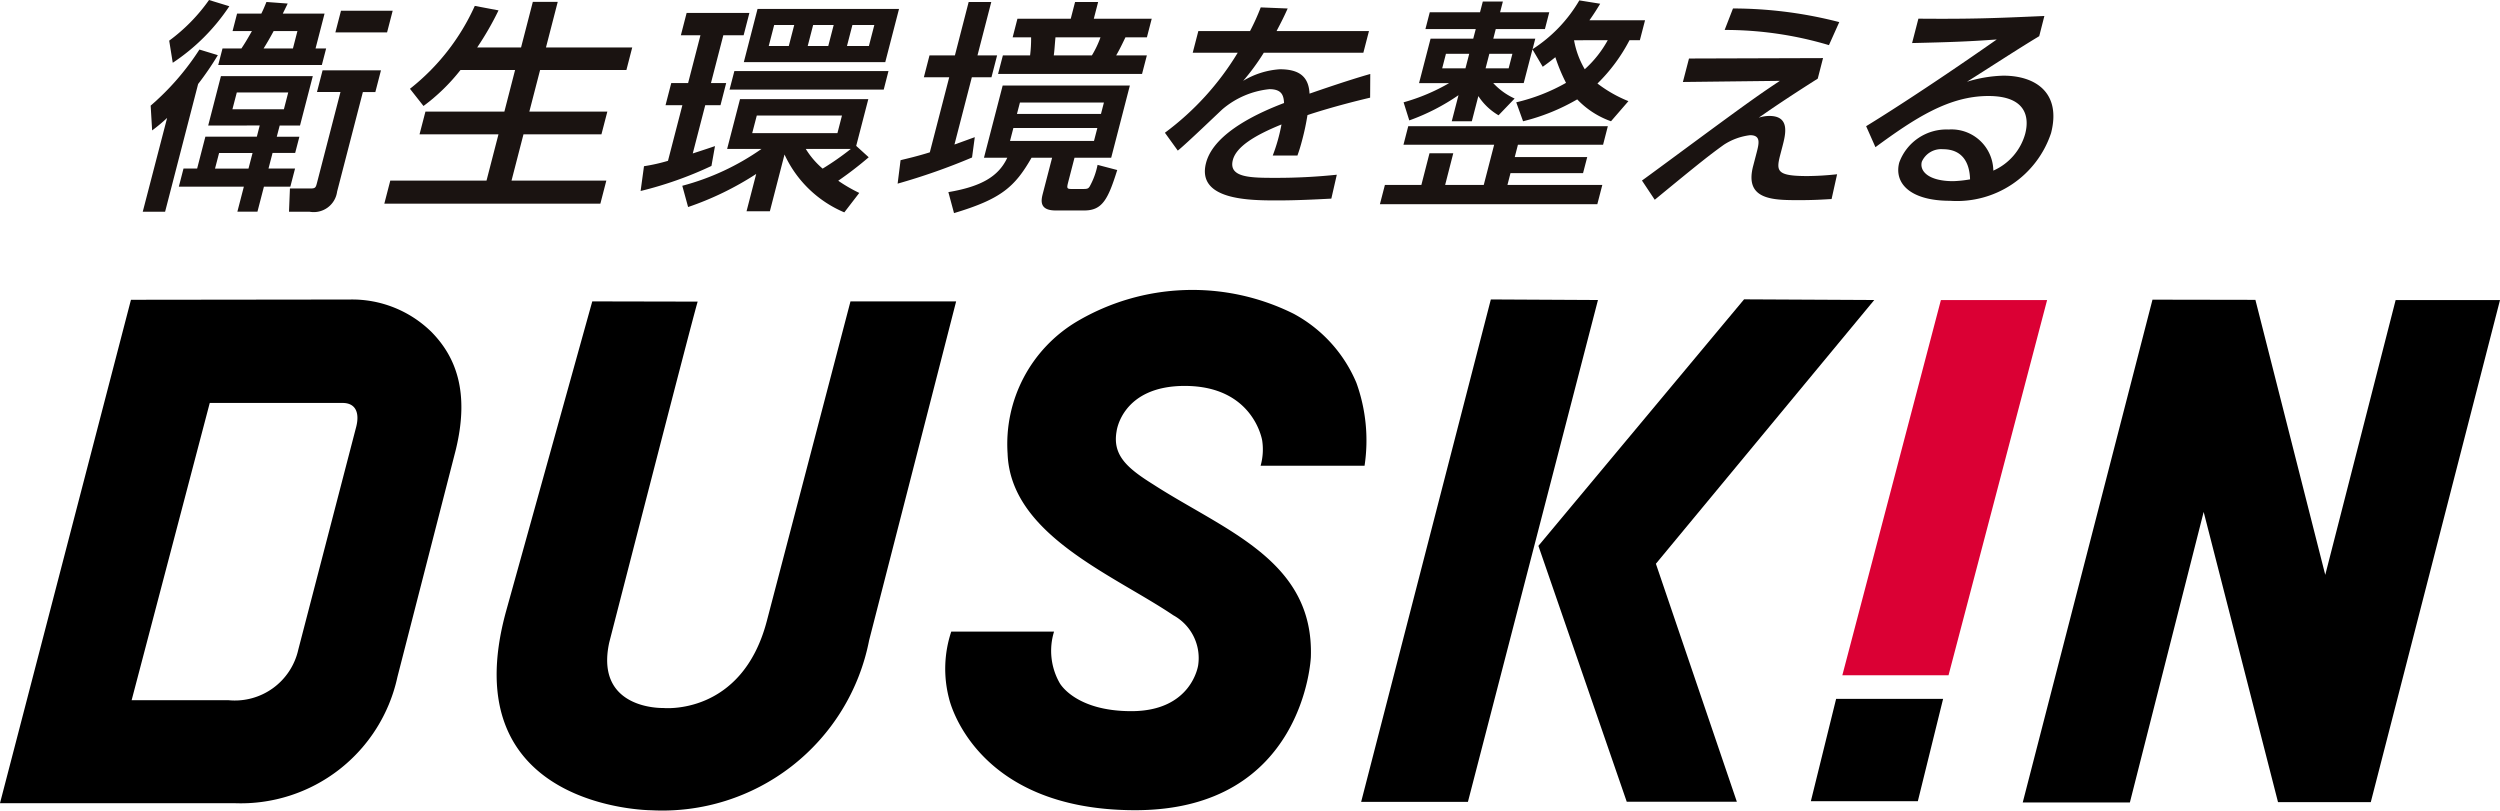 <svg xmlns="http://www.w3.org/2000/svg" width="123.038" height="39.892" viewBox="0 0 123.038 39.892"><g id="グループ_1491" data-name="グループ 1491" transform="translate(-514.887 -187.902)"><g id="グループ_1489" data-name="グループ 1489" transform="translate(514.887 202.178)"><path id="パス_755" data-name="パス 755" d="M561.214,208.784l1.243-5.035h-5.265l-1.243,5.035Z" transform="translate(-466.827 -183.63)"/><path id="パス_756" data-name="パス 756" d="M573.317,219.428l-3.659-14.283-3.632,14.3h-5.273l6.386-24.746,5.065.009,3.438,13.535,3.464-13.524h5.136l-6.359,24.708Z" transform="translate(-461.204 -194.227)"/><path id="パス_757" data-name="パス 757" d="M552.132,194.692l5.272.028-6.4,24.7h-5.255Z" transform="translate(-478.76 -194.231)"/><path id="パス_758" data-name="パス 758" d="M566.3,194.72,555.553,207.7l3.984,11.711h-5.419l-4.347-12.591,10.122-12.133Z" transform="translate(-474.058 -194.231)"/><path id="パス_759" data-name="パス 759" d="M525.21,199.786h6.535c.671,0,.834.514.679,1.15l-2.854,10.98a3.2,3.2,0,0,1-3.434,2.5l-4.771,0Zm12.1,2.34c.721-2.919-.024-4.647-1.185-5.83a5.564,5.564,0,0,0-4.015-1.6l-10.778.013-6.446,24.776h11.56a7.887,7.887,0,0,0,8-6.212Z" transform="translate(-514.887 -194.231)"/><path id="パス_760" data-name="パス 760" d="M548.771,212.936s-.3,2.268-3.291,2.268c-2.774,0-3.525-1.383-3.525-1.383a3.2,3.2,0,0,1-.278-2.531h-5.059a5.79,5.79,0,0,0-.111,3.282s1.189,5.506,9.166,5.506c8.332,0,8.643-7.534,8.643-7.534.163-4.762-4.221-6.214-7.759-8.5-1.307-.816-2.012-1.45-1.8-2.624,0,0,.265-2.227,3.364-2.223,3.384.007,3.8,2.687,3.8,2.687a2.951,2.951,0,0,1-.078,1.241l5.116,0a8.356,8.356,0,0,0-.4-4.076,6.887,6.887,0,0,0-3.084-3.4,11.171,11.171,0,0,0-10.668.375,7.016,7.016,0,0,0-3.416,6.5c.139,4,5.194,5.96,8.156,7.961A2.4,2.4,0,0,1,548.771,212.936Z" transform="translate(-489.802 -194.48)"/><path id="パス_761" data-name="パス 761" d="M561.888,213.173l4.852-18.467h-5.227l-4.851,18.467Z" transform="translate(-465.991 -194.215)" fill="#db0034"/><path id="パス_762" data-name="パス 762" d="M526.618,209.966l4.237-15.23,5.187.011c-.241.777-4.352,16.775-4.352,16.775-.725,3.332,2.654,3.225,2.654,3.225s3.868.4,5.1-4.274l4.119-15.738h5.2c-.015.063-4.282,16.678-4.282,16.678a10.367,10.367,0,0,1-10.726,8.367S523.916,219.744,526.618,209.966Z" transform="translate(-501.706 -194.179)"/></g><g id="グループ_1490" data-name="グループ 1490" transform="translate(521.91 187.902)"><path id="パス_763" data-name="パス 763" d="M521.821,190.617a14.737,14.737,0,0,1-.97,1.419l-1.626,6.288h-1.1l1.2-4.619a8.351,8.351,0,0,1-.738.616l-.072-1.22a12.707,12.707,0,0,0,2.4-2.761Zm-2.394-.714a8.685,8.685,0,0,0,1.96-2l1,.306a9.915,9.915,0,0,1-2.785,2.783Zm1.919,4.178.627-2.431h4.521l-.629,2.431h-1l-.143.549h1.113l-.208.8h-1.113l-.2.768h1.307l-.232.892h-1.3l-.319,1.231h-.988l.319-1.231h-3.2l.23-.892h.671l.406-1.571h2.533l.141-.549Zm.536,1.352-.2.768h1.647l.2-.768Zm2.079-6.861c.1-.2.154-.33.252-.573l1.046.078c-.169.352-.189.384-.241.495h2.055l-.443,1.715h.521l-.211.814h-5.1l.211-.814h.931c.15-.23.226-.341.517-.857h-.953l.221-.857Zm-1.207,3.881-.215.825h2.533l.213-.825Zm2.763-2.166.221-.857h-1.17c-.219.406-.378.671-.495.857Zm4.332,1.077-.276,1.068h-.614l-1.268,4.9a1.161,1.161,0,0,1-1.359.99h-1.009l.046-1.144H526.4c.228,0,.245-.065.3-.273l1.157-4.475H526.7l.276-1.068Zm.577-2.934-.276,1.066h-2.544l.276-1.066Z" transform="translate(-518.123 -187.902)" fill="#1a1311"/><path id="パス_764" data-name="パス 764" d="M527.348,191.3a9.4,9.4,0,0,1-1.821,1.771l-.666-.846a10.874,10.874,0,0,0,3.191-4.08l1.168.221a14.8,14.8,0,0,1-1.051,1.825h2.16l.579-2.244h1.226l-.579,2.244H535.8l-.286,1.109h-4.248l-.529,2.047h3.839l-.291,1.12h-3.837l-.588,2.277h4.666l-.293,1.133H523.6l.293-1.133h4.736l.588-2.277h-3.885l.291-1.12h3.885l.527-2.047Z" transform="translate(-511.708 -187.855)" fill="#1a1311"/><path id="パス_765" data-name="パス 765" d="M529.58,195.846a8.749,8.749,0,0,0,1.181-.265l.708-2.737h-.829l.282-1.09h.829l.608-2.353h-.964l.284-1.1h3.089l-.284,1.1h-1l-.608,2.353h.749l-.28,1.09h-.751l-.614,2.374c.582-.187.844-.276,1.094-.362l-.174.977a18.379,18.379,0,0,1-3.486,1.233Zm10.444-1,.616.56a18.062,18.062,0,0,1-1.5,1.155,7.583,7.583,0,0,0,1.035.6l-.736.957a5.657,5.657,0,0,1-2.943-2.848l-.721,2.793h-1.148l.475-1.836a15.038,15.038,0,0,1-3.351,1.628l-.286-1.046a12.206,12.206,0,0,0,3.9-1.814h-1.693l.634-2.45h6.314Zm1.589-3.683-.234.912h-7.588l.237-.912Zm.519-3.058-.677,2.618h-6.961l.675-2.618Zm-7,5.246-.226.868H539.1l.224-.868Zm.855-4.454-.267,1.033h.987l.267-1.033Zm1.556,6.1a4.093,4.093,0,0,0,.829.968,13.626,13.626,0,0,0,1.387-.968Zm.362-6.1-.267,1.033h1.011l.267-1.033Zm1.932,0-.267,1.033h1.079l.267-1.033Z" transform="translate(-504.909 -187.666)" fill="#1a1311"/><path id="パス_766" data-name="パス 766" d="M535.384,195.732c.362-.089.8-.187,1.439-.386l.955-3.694H536.53l.278-1.077h1.25l.677-2.628h1.113l-.679,2.628h.966l-.278,1.077h-.966l-.855,3.31c.612-.219.725-.263,1-.362l-.135,1a30.991,30.991,0,0,1-3.662,1.287Zm11.284-3.672-.918,3.551h-1.806l-.293,1.133c-.093.362-.106.406.156.406h.488c.25,0,.317,0,.393-.119a3.625,3.625,0,0,0,.391-1.068l.968.254c-.451,1.439-.732,1.99-1.617,1.99h-1.419c-.84,0-.7-.54-.625-.836l.456-1.76H541.83c-.825,1.441-1.5,2.034-3.816,2.726l-.278-1.033c1.615-.273,2.47-.768,2.9-1.693h-1.148l.92-3.551Zm-5.533-3.288h2.624l.213-.825h1.135l-.213.825h2.85l-.237.914h-1.055c-.024.043-.256.549-.458.89h1.511l-.237.912h-7.086l.237-.912h1.339a6.61,6.61,0,0,0,.05-.89H540.9Zm-.2,5.378-.165.636h4.133l.165-.636Zm.323-1.255-.146.56h4.135l.145-.56Zm1.749-3.21c-.05.549-.044.6-.083.89H544.8a4.766,4.766,0,0,0,.423-.89Z" transform="translate(-498.085 -187.849)" fill="#1a1311"/><path id="パス_767" data-name="パス 767" d="M551.342,189.235l-.276,1.066h-4.9a10.929,10.929,0,0,1-1.016,1.385,3.994,3.994,0,0,1,1.806-.571c.942,0,1.42.352,1.461,1.2.573-.2,2.008-.692,2.989-.968l-.007,1.166c-1.7.4-2.921.8-3.084.859a11.991,11.991,0,0,1-.25,1.187c-.091.352-.161.571-.243.8h-1.215a8.784,8.784,0,0,0,.43-1.528c-1.331.54-2.225,1.1-2.394,1.749-.228.879.886.879,2.136.879a28.539,28.539,0,0,0,2.98-.154l-.269,1.176c-.8.043-1.76.089-2.646.089-1.352,0-4,0-3.52-1.847.4-1.541,2.78-2.542,3.839-2.947-.02-.362-.1-.682-.721-.682a4.229,4.229,0,0,0-2.3.979c-.056.043-1.825,1.747-2.209,2.045l-.634-.879a13.732,13.732,0,0,0,3.583-3.937h-2.214l.276-1.066h2.544a10.89,10.89,0,0,0,.527-1.166l1.326.054c-.187.419-.3.638-.547,1.111Z" transform="translate(-490.991 -187.706)" fill="#1a1311"/><path id="パス_768" data-name="パス 768" d="M556.377,195.619l-.206.792H552.6l-.15.582h4.669l-.245.946h-10.7l.245-.946h1.795l.4-1.561h1.17l-.4,1.561h1.9l.512-1.979h-4.463l.235-.912h9.823l-.234.912h-4.191l-.156.606Zm-3.494-2.694a9.174,9.174,0,0,0,2.45-.957,8.687,8.687,0,0,1-.525-1.263c-.287.23-.382.3-.621.471l-.506-.857-.43,1.66h-1.5a3.262,3.262,0,0,0,1.053.76l-.792.825a2.965,2.965,0,0,1-.994-.946l-.321,1.241h-.988l.332-1.285a10.478,10.478,0,0,1-2.422,1.242l-.28-.89a9.651,9.651,0,0,0,2.242-.946H548.1l.567-2.188h2.1l.124-.473h-2.477l.213-.825H551.1l.137-.527h.988l-.137.527h2.42l-.213.825h-2.42l-.121.473h2.066l-.132.517a7.11,7.11,0,0,0,2.3-2.4l1.027.165c-.141.23-.28.462-.53.814h2.737l-.254.979h-.51A8.383,8.383,0,0,1,556.88,192a6.468,6.468,0,0,0,1.524.868l-.857.99a4.255,4.255,0,0,1-1.663-1.077,10.093,10.093,0,0,1-2.665,1.077Zm-3.46-2.387-.185.716h1.146l.185-.716Zm2.136,0-.185.716h1.135l.185-.716Zm4.169-.668a4.309,4.309,0,0,0,.527,1.428,5.453,5.453,0,0,0,1.131-1.428Z" transform="translate(-485.284 -187.89)" fill="#1a1311"/><path id="パス_769" data-name="パス 769" d="M561.033,190.536l-.26,1.011c-1.074.681-2,1.287-2.906,1.923a1.717,1.717,0,0,1,.523-.087c1.033,0,.8.9.649,1.485l-.109.417c-.211.814-.193,1.057,1.341,1.057a14.245,14.245,0,0,0,1.454-.089l-.271,1.22c-.414.022-.82.054-1.582.054-1.294,0-2.713,0-2.281-1.669l.172-.66c.119-.462.223-.868-.321-.868a3.036,3.036,0,0,0-1.291.471c-.671.484-1.1.814-3.4,2.707l-.629-.946c.221-.154,2.2-1.617,2.678-1.969,2.776-2.045,3.2-2.331,4.109-2.937l-4.773.056.3-1.155Zm.291-.638a17.842,17.842,0,0,0-5.133-.747l.41-1.057a20.955,20.955,0,0,1,5.231.671Z" transform="translate(-478.335 -187.677)" fill="#1a1311"/><path id="パス_770" data-name="パス 770" d="M565.72,189.256c-1.079.649-2.374,1.5-3.557,2.244a6.632,6.632,0,0,1,1.793-.3c1.589,0,2.858.846,2.346,2.826a4.881,4.881,0,0,1-4.972,3.332c-1.953,0-2.765-.857-2.5-1.88a2.471,2.471,0,0,1,2.431-1.628,2.058,2.058,0,0,1,2.2,2.023,2.8,2.8,0,0,0,1.569-1.814c.208-.8.061-1.858-1.812-1.858-1.943,0-3.609,1.087-5.559,2.518l-.458-1.033c.389-.232,2.85-1.76,6.429-4.267-1.378.1-2.259.132-4.167.176l.31-1.2c2.618.022,3.718-.022,6.2-.132Zm-4.745,5.563a1.04,1.04,0,0,0-1.033.616c-.124.473.343.957,1.545.957a5.811,5.811,0,0,0,.829-.089C562.293,195.48,561.941,194.819,560.975,194.819Z" transform="translate(-472.382 -187.476)" fill="#1a1311"/></g></g></svg>
